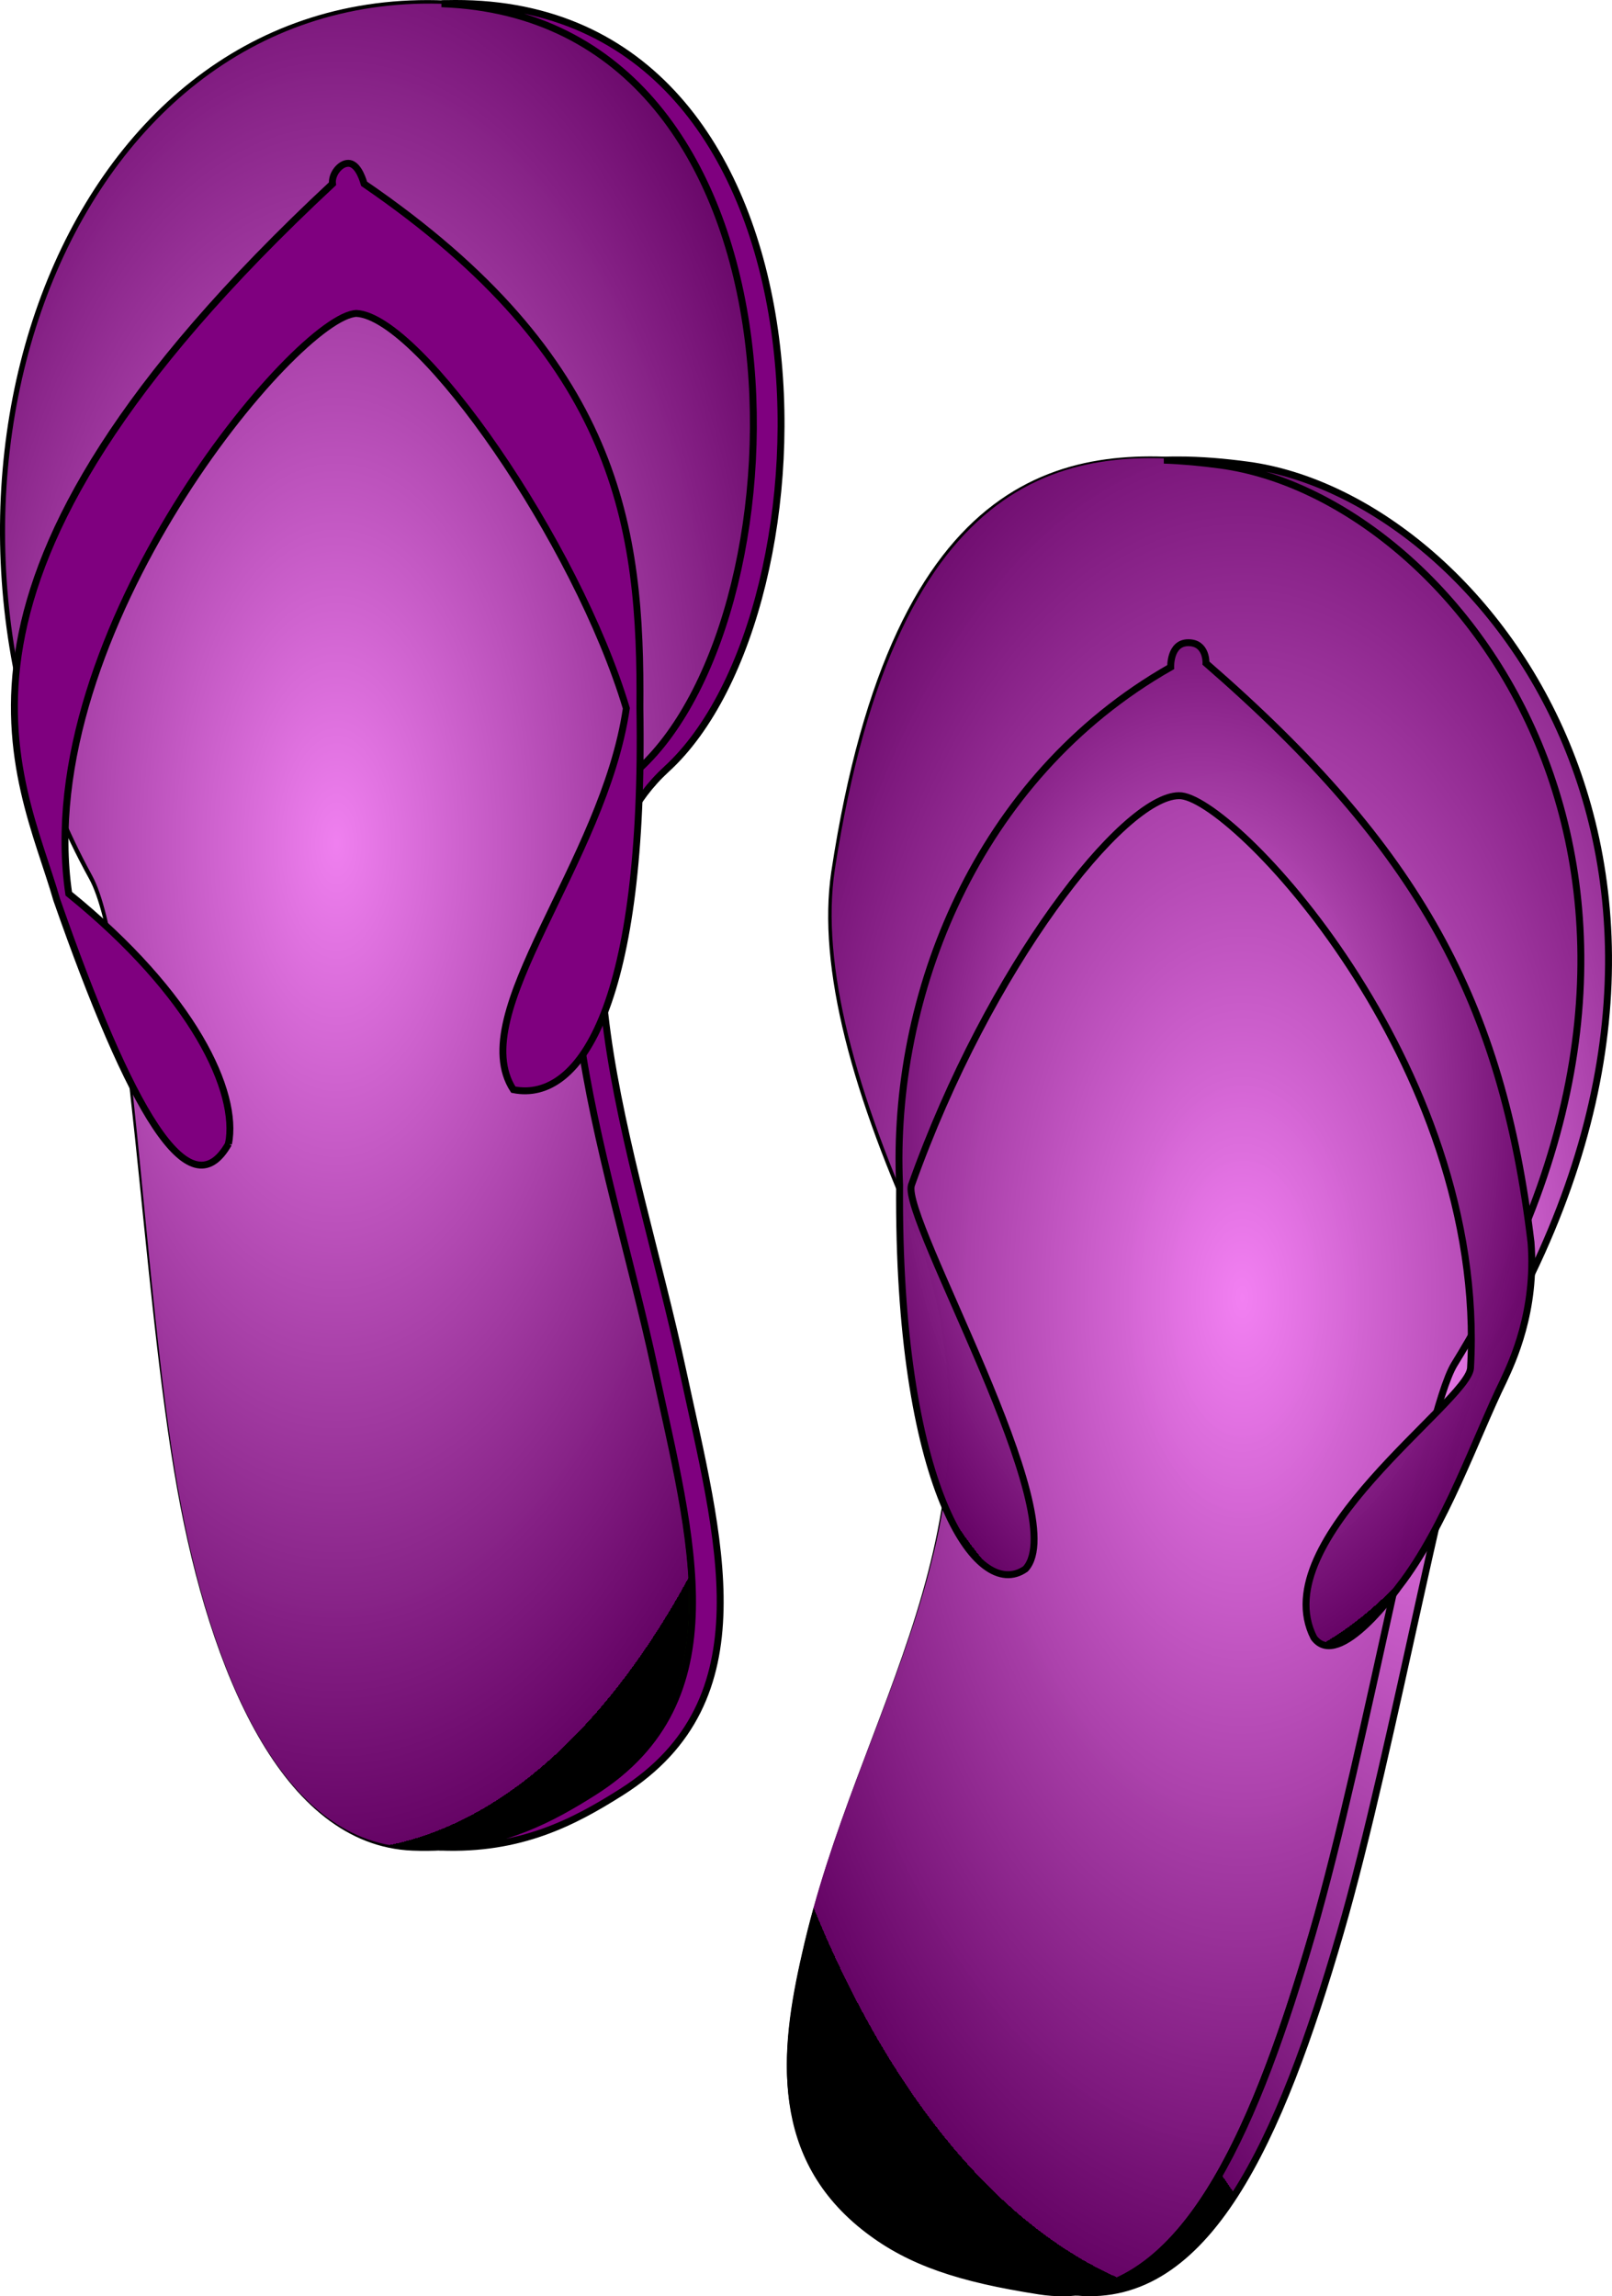 <?xml version="1.0"?><svg width="233.156" height="332.054" xmlns="http://www.w3.org/2000/svg" xmlns:xlink="http://www.w3.org/1999/xlink">
 <defs>
  <pattern patternTransform="matrix(0.97,0.245,-0.245,0.97,-382.108,-192.813)" id="pattern4782" xlink:href="#pattern4049"/>
  <pattern patternTransform="matrix(0.988,-0.155,0.155,0.988,-481.085,44.553)" id="pattern4778" xlink:href="#pattern4049"/>
  <linearGradient id="linearGradient4017">
   <stop stop-color="#00ffff" id="stop4019" offset="0"/>
   <stop stop-color="#007fff" offset="0.08" id="stop4033"/>
   <stop stop-color="#0000ff" offset="0.16" id="stop4031"/>
   <stop stop-color="#8000ff" offset="0.24" id="stop4029"/>
   <stop stop-color="#ff00ff" offset="0.32" id="stop4027"/>
   <stop stop-color="#ff0080" offset="0.4" id="stop4025"/>
   <stop stop-color="#ff0000" id="stop4035" offset="0.48"/>
   <stop stop-color="#ff8000" offset="0.56" id="stop4037"/>
   <stop stop-color="#ffff00" id="stop4039" offset="0.65"/>
   <stop stop-color="#7fff00" offset="0.75" id="stop4041"/>
   <stop stop-color="#00ff00" id="stop4043" offset="0.89"/>
   <stop stop-color="#00ff80" id="stop4021" offset="1"/>
  </linearGradient>
  <linearGradient gradientUnits="userSpaceOnUse" y2="-26.146" x2="-287.618" y1="269.986" x1="-288.263" id="linearGradient4023" xlink:href="#linearGradient4017"/>
  <pattern id="pattern4049" patternTransform="translate(-460.813,-37.188)" height="297.473" width="15.188" patternUnits="userSpaceOnUse">
   <path fill="none" stroke="url(#linearGradient4052)" stroke-width="5" stroke-linecap="round" stroke-miterlimit="4" id="path4045" d="m2.514,2.539c0,4.977 10.161,11.267 10.161,16.244c0,5.853 -10.161,10.392 -10.161,16.244c0,5.346 10.161,10.899 10.161,16.244c0,5.484 -10.161,10.76 -10.161,16.244c0,5.853 10.161,10.392 10.161,16.244c0,4.977 -10.161,11.267 -10.161,16.244c0,5.807 10.161,10.438 10.161,16.244c0,5.023 -10.161,11.221 -10.161,16.244c0,5.346 10.161,10.899 10.161,16.244c0,5.484 -10.161,10.76 -10.161,16.244c0,5.576 10.161,10.668 10.161,16.244c0,5.253 -10.161,10.991 -10.161,16.244c0,5.53 10.161,10.714 10.161,16.244c0,5.3 -10.161,10.945 -10.161,16.244c0,5.76 10.161,10.484 10.161,16.244c0,5.069 -10.161,11.175 -10.161,16.244c0,5.3 10.161,10.945 10.161,16.244c0,5.53 -10.161,10.714 -10.161,16.244"/>
  </pattern>
  <linearGradient y2="-0.008" x2="0.552" y1="1.064" x1="0.489" id="linearGradient4052" xlink:href="#linearGradient4017"/>
  <radialGradient r="0.623" cy="0.496" cx="0.508" spreadMethod="pad" id="svg_1">
   <stop offset="0" stop-color="#963496"/>
   <stop offset="1" stop-color="#69cb69"/>
   <stop offset="1.02" stop-opacity="0" stop-color="0"/>
  </radialGradient>
  <radialGradient r="0.548" cy="0.457" cx="0.48" spreadMethod="pad" id="svg_2">
   <stop offset="0" stop-opacity="0.992" stop-color="#f756f7"/>
   <stop offset="1" stop-opacity="0.996" stop-color="#7f007f"/>
   <stop offset="1.02" stop-opacity="0" stop-color="0"/>
  </radialGradient>
  <radialGradient r="0.548" cy="0.457" cx="0.48" spreadMethod="pad" id="svg_3">
   <stop offset="0" stop-opacity="0.992" stop-color="#f756f7"/>
   <stop offset="1" stop-opacity="0.996" stop-color="#660466"/>
   <stop offset="1.02" stop-opacity="0" stop-color="0"/>
  </radialGradient>
  <radialGradient r="0.548" cy="0.457" cx="0.48" spreadMethod="pad" id="svg_4">
   <stop offset="0" stop-opacity="0.988" stop-color="#f280f2"/>
   <stop offset="1" stop-opacity="0.996" stop-color="#660466"/>
   <stop offset="1.02" stop-opacity="0" stop-color="0"/>
  </radialGradient>
  <radialGradient r="0.548" cy="0.457" cx="0.48" spreadMethod="pad" id="svg_5">
   <stop offset="0" stop-opacity="0.984" stop-color="#f280f2"/>
   <stop offset="1" stop-opacity="0.996" stop-color="#660466"/>
   <stop offset="1.02" stop-opacity="0" stop-color="0"/>
  </radialGradient>
 </defs>
 <g>
  <title>Layer 1</title>
  <g id="g4790">
   <path fill="url(#svg_5)" stroke="#000000" stroke-width="1px" d="m116.458,282.922c-3.189,14.072 -4.622,29.07 9.104,39.547c6.109,4.663 13.255,7.032 24.753,8.82c19.812,3.08 30.658,-21.182 39.547,-51.781c7.796,-26.837 16.18,-75.238 20.485,-82.224c43.43,-70.485 0.35,-125.403 -33.857,-130.023c-21.301,-2.877 -46.786,-0.409 -55.765,58.894c-2.009,13.639 2.963,32.077 13.088,54.058c12.962,41.301 -9.41,66.708 -17.355,102.709z" id="path3210"/>
   <path fill="url(#svg_5)" id="path4780" d="m115.995,282.52c-3.232,14.062 -4.711,29.055 8.983,39.575c6.095,4.682 13.233,7.073 24.725,8.896c19.803,3.141 30.723,-21.088 39.706,-51.66c7.879,-26.813 16.411,-75.188 20.737,-82.161c43.646,-70.352 0.735,-125.401 -33.458,-130.126c-21.292,-2.942 -46.785,-0.553 -55.945,58.723c-2.051,13.633 2.865,32.086 12.922,54.097c12.835,41.341 -9.615,66.678 -17.671,102.655l0,0z"/>
   <path fill="url(#svg_5)" stroke="#000000" stroke-width="1px" d="m170.286,66.509c-0.639,0.001 -1.297,0.006 -1.938,0.031c2.753,0.092 5.494,0.359 8.156,0.719c34.207,4.619 77.274,59.546 33.844,130.031c-4.305,6.986 -12.704,55.382 -20.5,82.219c-8.056,27.731 -17.7,50.25 -34.188,51.938c18.966,1.804 29.501,-22.035 38.188,-51.938c7.796,-26.837 16.195,-75.233 20.5,-82.219c43.43,-70.485 0.363,-125.412 -33.844,-130.031c-3.328,-0.449 -6.765,-0.758 -10.219,-0.75z" id="path3214"/>
   <path fill="url(#svg_5)" stroke="#000000" stroke-width="1px" d="m202.359,229.408c0,0 -8.701,12.36 -12.33,7.407c-7.182,-14.124 22.254,-34.049 22.663,-38.956c2.492,-44.124 -34.757,-83.026 -42.177,-82.799c-8.056,0.077 -27.466,24.729 -38.694,56.334c-1.425,4.882 23.516,47.842 16.502,55.48c-7.101,4.981 -18.544,-12.054 -18.209,-55.48c-1.25,-27.32 11.025,-58.9 39.213,-74.928c0,0 -0.143,-3.529 2.551,-3.529c2.694,0 2.551,2.96 2.551,2.96c30.919,26.852 42.853,49.091 47.013,83.748c0.783,9.915 -2.723,17.32 -3.99,20.038c-4.01,8.175 -8.423,21.122 -15.094,29.725l0,0z" id="path3224"/>
  </g>
  <path fill="#225500" stroke="#000000" stroke-width="1px" d="m94.704,197.978c5.272,24.537 12.179,47.872 -8.82,61.17c-6.9,4.37 -14.581,8.415 -26.175,7.966c-18.5,-0.717 -28.865,-25.611 -33.573,-51.781c-5.207,-28.949 -6.895,-77.79 -12.803,-88.484c-30.006,-54.315 -4.954,-127.485 49.79,-126.324c55.494,1.177 54.469,87.631 29.305,110.676c-19.23,17.61 -4.432,55.557 2.276,86.777z" id="path3212"/>
  <path fill="url(#svg_4)" id="path4776" d="m94.379,198.134c5.16,24.561 11.959,47.927 -9.101,61.129c-6.92,4.338 -14.62,8.348 -26.212,7.846c-18.496,-0.802 -28.747,-25.743 -33.334,-51.935c-5.074,-28.972 -6.538,-77.821 -12.396,-88.542c-29.756,-54.452 -4.368,-127.507 50.37,-126.094c55.488,1.433 54.066,87.881 28.796,110.809c-19.311,17.522 -4.688,55.536 1.877,86.786z"/>
  <path fill="#7f007f" stroke="#000000" stroke-width="1px" d="m64.584,0.513c-0.242,0.005 -0.478,0.023 -0.719,0.031c54.727,1.945 53.612,87.717 28.562,110.656c-19.23,17.61 -4.427,55.561 2.281,86.781c5.272,24.537 12.187,47.857 -8.812,61.156c-6.124,3.878 -12.894,7.485 -22.438,7.938c0.084,0.004 0.166,0.028 0.25,0.031c11.594,0.449 19.287,-3.599 26.188,-7.969c20.999,-13.299 14.085,-36.619 8.812,-61.156c-6.708,-31.22 -21.512,-69.171 -2.281,-86.781c25.164,-23.044 26.182,-109.51 -29.312,-110.688c-0.855,-0.018 -1.69,-0.018 -2.531,0z" id="path3216"/>
  <path fill="#7f007f" stroke="#000000" stroke-width="1px" d="m33.05,165.417c1.474,-7.483 -4.979,-21.505 -23.104,-36.181c-5.564,-37.804 33.13,-83.684 41.63,-83.914c9.279,0.579 31.831,33.105 39.015,57.105c-3.269,22.36 -23.466,44.129 -16.347,55.143c9.929,1.965 19.023,-13.066 18.309,-55.143c0.228,-26.155 -2.959,-50.566 -39.886,-75.85c-0.35,-1.186 -1.081,-2.956 -2.292,-2.961c-1.211,-0.005 -2.454,1.609 -2.285,2.961c-62.182,57.915 -45.102,85.318 -39.886,103.53c10.592,30.271 19.163,45.288 24.847,35.309l-0,0z" id="path3227"/>
 </g>
</svg>